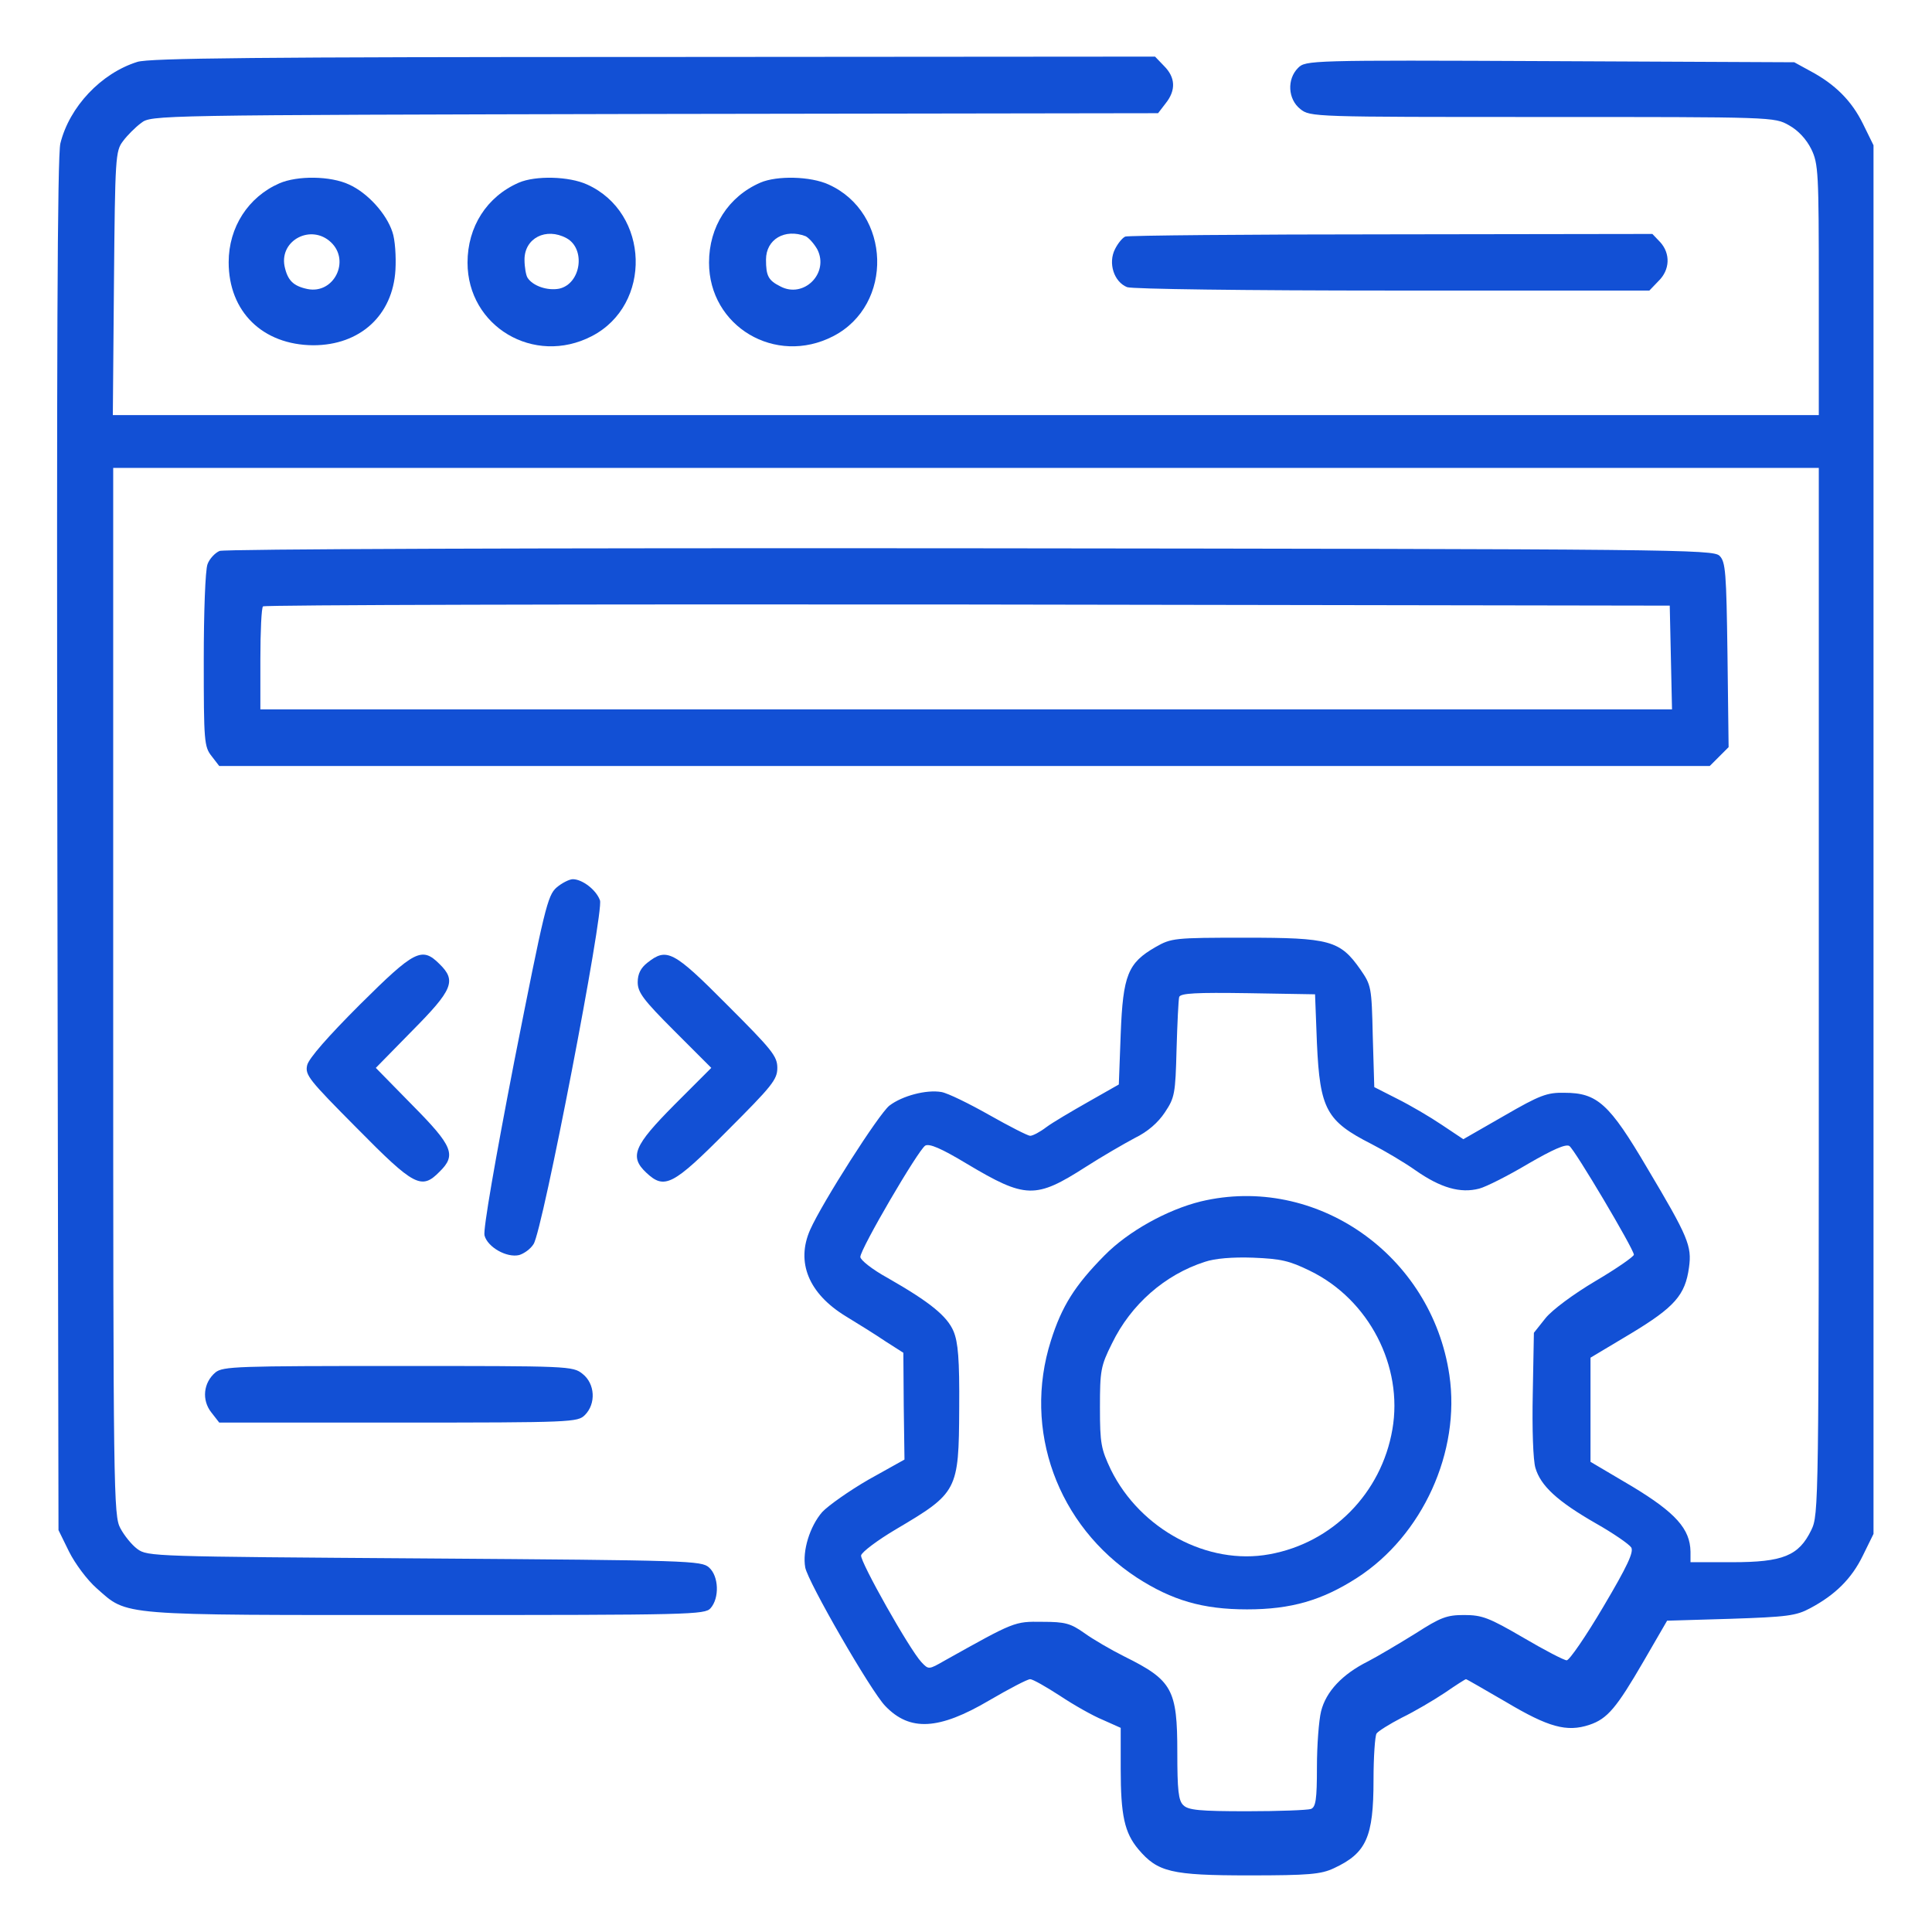 <?xml version="1.0" encoding="UTF-8"?> <svg xmlns="http://www.w3.org/2000/svg" width="120" height="120" viewBox="0 0 120 120" fill="none"> <path d="M8.531 3.844C6.281 4.547 4.312 6.633 3.75 8.906C3.562 9.656 3.515 22.125 3.562 52.5L3.633 95.039L4.289 96.375C4.664 97.125 5.414 98.133 6 98.648C7.969 100.383 7.172 100.312 26.484 100.312C42.914 100.312 43.781 100.289 44.133 99.891C44.695 99.258 44.648 97.898 44.039 97.359C43.57 96.938 42.844 96.914 26.367 96.797C9.539 96.68 9.164 96.68 8.531 96.211C8.18 95.953 7.711 95.367 7.476 94.922C7.054 94.148 7.031 92.789 7.031 61.594V29.062H60H112.969V61.57C112.969 93.586 112.969 94.078 112.5 95.039C111.726 96.633 110.742 97.031 107.601 97.031H105V96.375C104.976 94.969 104.086 93.961 101.367 92.32L98.789 90.797V87.562V84.328L101.297 82.828C104.015 81.188 104.672 80.438 104.906 78.727C105.094 77.391 104.859 76.828 102.305 72.539C99.961 68.555 99.211 67.875 97.172 67.875C96.094 67.852 95.648 68.016 93.422 69.305L90.89 70.758L89.555 69.867C88.828 69.375 87.586 68.648 86.789 68.25L85.359 67.523L85.265 64.359C85.195 61.289 85.172 61.195 84.492 60.211C83.226 58.406 82.594 58.242 77.344 58.242C72.914 58.242 72.75 58.266 71.765 58.828C70.055 59.812 69.75 60.562 69.609 64.219L69.492 67.359L67.594 68.438C66.562 69.023 65.367 69.727 64.992 70.008C64.594 70.312 64.148 70.547 63.984 70.547C63.844 70.547 62.695 69.961 61.453 69.258C60.211 68.555 58.875 67.898 58.476 67.828C57.539 67.664 56.039 68.062 55.242 68.672C54.586 69.188 51.07 74.695 50.32 76.383C49.429 78.398 50.226 80.344 52.523 81.75C53.297 82.219 54.422 82.922 55.008 83.32L56.109 84.023L56.133 87.328L56.179 90.656L53.953 91.898C52.734 92.602 51.445 93.516 51.07 93.914C50.297 94.805 49.828 96.328 50.015 97.359C50.179 98.25 54.094 105.047 54.984 105.961C56.508 107.555 58.312 107.461 61.453 105.609C62.695 104.883 63.82 104.297 63.984 104.297C64.148 104.297 64.969 104.766 65.836 105.328C66.68 105.891 67.875 106.57 68.508 106.828L69.609 107.32V109.852C69.609 112.758 69.844 113.836 70.711 114.867C71.906 116.273 72.726 116.484 77.578 116.484C81.305 116.484 82.055 116.414 82.851 116.039C84.867 115.102 85.312 114.117 85.312 110.555C85.312 109.102 85.406 107.812 85.5 107.672C85.594 107.531 86.297 107.086 87.07 106.688C87.844 106.313 89.039 105.609 89.742 105.141C90.422 104.672 91.008 104.297 91.055 104.297C91.101 104.297 92.226 104.953 93.562 105.727C96.164 107.273 97.312 107.602 98.719 107.133C99.844 106.758 100.406 106.078 102.094 103.172L103.547 100.664L107.484 100.547C111 100.43 111.562 100.359 112.43 99.891C113.976 99.07 115.008 98.062 115.711 96.609L116.367 95.273V52.148V9.023L115.711 7.688C115.008 6.258 113.976 5.227 112.43 4.406L111.445 3.867L96.281 3.797C81.305 3.727 81.094 3.75 80.625 4.219C79.922 4.922 79.992 6.164 80.765 6.773C81.375 7.266 81.586 7.266 95.789 7.266C110.18 7.266 110.203 7.266 111.117 7.781C111.703 8.109 112.195 8.648 112.5 9.258C112.945 10.172 112.969 10.711 112.969 18V25.781H60H7.008L7.078 17.602C7.148 9.75 7.172 9.375 7.64 8.766C7.898 8.414 8.414 7.898 8.765 7.641C9.398 7.148 9.515 7.148 40.664 7.078L71.93 7.031L72.398 6.422C73.055 5.602 73.008 4.805 72.305 4.102L71.742 3.516L40.617 3.539C15.961 3.539 9.281 3.609 8.531 3.844ZM81.797 64.805C81.984 68.906 82.383 69.633 85.195 71.062C85.969 71.461 87.211 72.188 87.937 72.703C89.484 73.781 90.703 74.133 91.875 73.828C92.32 73.711 93.703 73.008 94.922 72.281C96.422 71.414 97.242 71.039 97.476 71.18C97.805 71.391 101.461 77.555 101.484 77.93C101.484 78.047 100.406 78.797 99.094 79.57C97.711 80.391 96.422 81.352 96 81.867L95.273 82.781L95.203 86.555C95.156 88.781 95.226 90.703 95.367 91.172C95.695 92.297 96.75 93.258 99.117 94.617C100.195 95.227 101.18 95.906 101.32 96.117C101.484 96.398 101.086 97.266 99.586 99.797C98.508 101.625 97.476 103.125 97.312 103.125C97.148 103.125 95.93 102.492 94.617 101.719C92.484 100.477 92.062 100.312 90.937 100.312C89.859 100.312 89.484 100.453 87.914 101.461C86.93 102.07 85.594 102.867 84.961 103.195C83.367 103.992 82.359 105.07 82.055 106.289C81.914 106.852 81.797 108.422 81.797 109.758C81.797 111.773 81.726 112.242 81.422 112.359C81.211 112.43 79.43 112.5 77.461 112.5C74.508 112.5 73.805 112.43 73.5 112.125C73.195 111.844 73.125 111.188 73.125 108.844C73.125 104.93 72.82 104.367 69.844 102.891C69 102.469 67.875 101.813 67.359 101.438C66.492 100.828 66.164 100.734 64.734 100.734C63 100.711 63.023 100.711 58.664 103.148C57.679 103.711 57.679 103.711 57.234 103.242C56.484 102.445 53.414 96.984 53.484 96.609C53.531 96.398 54.492 95.672 55.64 94.992C59.484 92.719 59.554 92.602 59.578 87.469C59.601 84.422 59.508 83.367 59.226 82.688C58.828 81.75 57.773 80.883 55.148 79.383C54.164 78.844 53.437 78.258 53.437 78.07C53.437 77.578 57.023 71.438 57.469 71.156C57.726 71.016 58.453 71.32 60.047 72.281C63.703 74.461 64.312 74.484 67.453 72.469C68.437 71.836 69.82 71.039 70.476 70.688C71.297 70.289 71.93 69.727 72.351 69.094C72.961 68.18 73.008 67.945 73.078 65.18C73.125 63.562 73.195 62.086 73.242 61.922C73.336 61.688 74.297 61.641 77.508 61.688L81.68 61.758L81.797 64.805Z" fill="#1250D5"></path> <path d="M74.578 74.625C72.492 75.141 70.078 76.477 68.602 77.977C66.773 79.828 65.953 81.117 65.273 83.273C63.516 88.805 65.672 94.758 70.617 97.992C72.797 99.398 74.695 99.961 77.461 99.961C80.203 99.961 82.125 99.398 84.305 97.992C88.359 95.367 90.727 90.164 90.023 85.406C88.922 77.93 81.727 72.914 74.578 74.625ZM81.375 78.938C85.031 80.719 87.164 84.867 86.484 88.781C85.805 92.742 82.758 95.836 78.844 96.539C75.023 97.242 70.828 94.992 69 91.289C68.391 90 68.32 89.672 68.32 87.422C68.32 85.125 68.367 84.844 69.07 83.438C70.242 81.023 72.352 79.172 74.836 78.375C75.445 78.164 76.57 78.07 77.836 78.117C79.57 78.188 80.086 78.305 81.375 78.938Z" fill="#1250D5"></path> <path d="M17.344 11.391C15.422 12.234 14.203 14.109 14.203 16.289C14.203 19.359 16.312 21.422 19.453 21.445C22.359 21.445 24.398 19.594 24.562 16.758C24.609 15.938 24.539 14.883 24.375 14.414C24 13.266 22.828 11.977 21.68 11.461C20.531 10.922 18.469 10.898 17.344 11.391ZM20.555 15.047C21.773 16.195 20.742 18.281 19.102 17.953C18.211 17.766 17.859 17.414 17.672 16.523C17.367 14.906 19.336 13.898 20.555 15.047Z" fill="#1250D5"></path> <path d="M32.227 11.344C30.234 12.211 29.039 14.086 29.039 16.312C29.039 20.273 33.164 22.734 36.75 20.883C40.523 18.938 40.359 13.219 36.469 11.461C35.344 10.945 33.258 10.898 32.227 11.344ZM35.18 14.789C36.398 15.445 36.094 17.625 34.734 17.93C34.008 18.07 33.094 17.766 32.766 17.25C32.672 17.109 32.578 16.594 32.578 16.125C32.578 14.789 33.914 14.109 35.18 14.789Z" fill="#1250D5"></path> <path d="M47.227 11.344C45.234 12.211 44.039 14.086 44.039 16.312C44.039 20.273 48.164 22.734 51.75 20.883C55.523 18.938 55.359 13.219 51.469 11.461C50.344 10.945 48.258 10.898 47.227 11.344ZM50.039 14.672C50.227 14.766 50.555 15.117 50.766 15.492C51.516 16.969 49.922 18.562 48.469 17.789C47.719 17.414 47.578 17.133 47.578 16.125C47.578 14.859 48.75 14.18 50.039 14.672Z" fill="#1250D5"></path> <path d="M69.89 14.695C69.726 14.766 69.445 15.094 69.257 15.469C68.812 16.336 69.187 17.508 70.007 17.836C70.336 17.953 77.273 18.047 86.507 18.047H102.445L103.007 17.461C103.734 16.758 103.757 15.75 103.125 15.047L102.632 14.531L86.414 14.555C77.484 14.555 70.054 14.625 69.89 14.695Z" fill="#1250D5"></path> <path d="M13.641 34.219C13.359 34.336 13.008 34.711 12.891 35.039C12.75 35.391 12.656 38.062 12.656 40.992C12.656 46.055 12.68 46.383 13.148 46.969L13.617 47.578H59.906H106.195L106.781 46.992L107.367 46.406L107.297 40.664C107.227 35.531 107.18 34.898 106.805 34.523C106.406 34.125 104.18 34.102 60.281 34.055C32.883 34.031 13.969 34.102 13.641 34.219ZM103.781 40.828L103.852 44.062H60H16.172V40.945C16.172 39.211 16.242 37.734 16.336 37.664C16.406 37.57 36.117 37.523 60.094 37.547L103.711 37.617L103.781 40.828Z" fill="#1250D5"></path> <path d="M34.57 55.125C34.007 55.617 33.82 56.414 31.945 65.906C30.75 72.07 30 76.383 30.093 76.734C30.281 77.461 31.476 78.141 32.25 77.953C32.554 77.859 32.953 77.578 33.14 77.273C33.703 76.453 37.523 56.578 37.265 55.922C37.031 55.266 36.164 54.609 35.578 54.609C35.367 54.609 34.898 54.844 34.57 55.125Z" fill="#1250D5"></path> <path d="M22.359 62.391C20.39 64.359 19.172 65.742 19.078 66.164C18.937 66.773 19.195 67.078 22.172 70.078C25.734 73.688 26.18 73.922 27.305 72.773C28.359 71.742 28.125 71.18 25.617 68.648L23.343 66.328L25.617 64.008C28.125 61.477 28.359 60.914 27.305 59.883C26.203 58.781 25.758 59.016 22.359 62.391Z" fill="#1250D5"></path> <path d="M40.219 59.789C39.797 60.117 39.609 60.492 39.609 61.008C39.609 61.641 39.961 62.109 41.883 64.031L44.179 66.328L41.883 68.625C39.375 71.156 39.07 71.836 40.148 72.844C41.273 73.898 41.789 73.641 45.164 70.242C47.953 67.453 48.281 67.055 48.281 66.328C48.281 65.602 47.953 65.203 45.164 62.414C41.812 59.039 41.414 58.852 40.219 59.789Z" fill="#1250D5"></path> <path d="M13.383 85.242C12.633 85.875 12.515 86.953 13.125 87.727L13.617 88.359H24.75C35.555 88.359 35.883 88.336 36.328 87.891C37.031 87.188 36.961 85.945 36.187 85.336C35.578 84.844 35.344 84.844 24.727 84.844C14.742 84.844 13.851 84.867 13.383 85.242Z" fill="#1250D5"></path> </svg> 